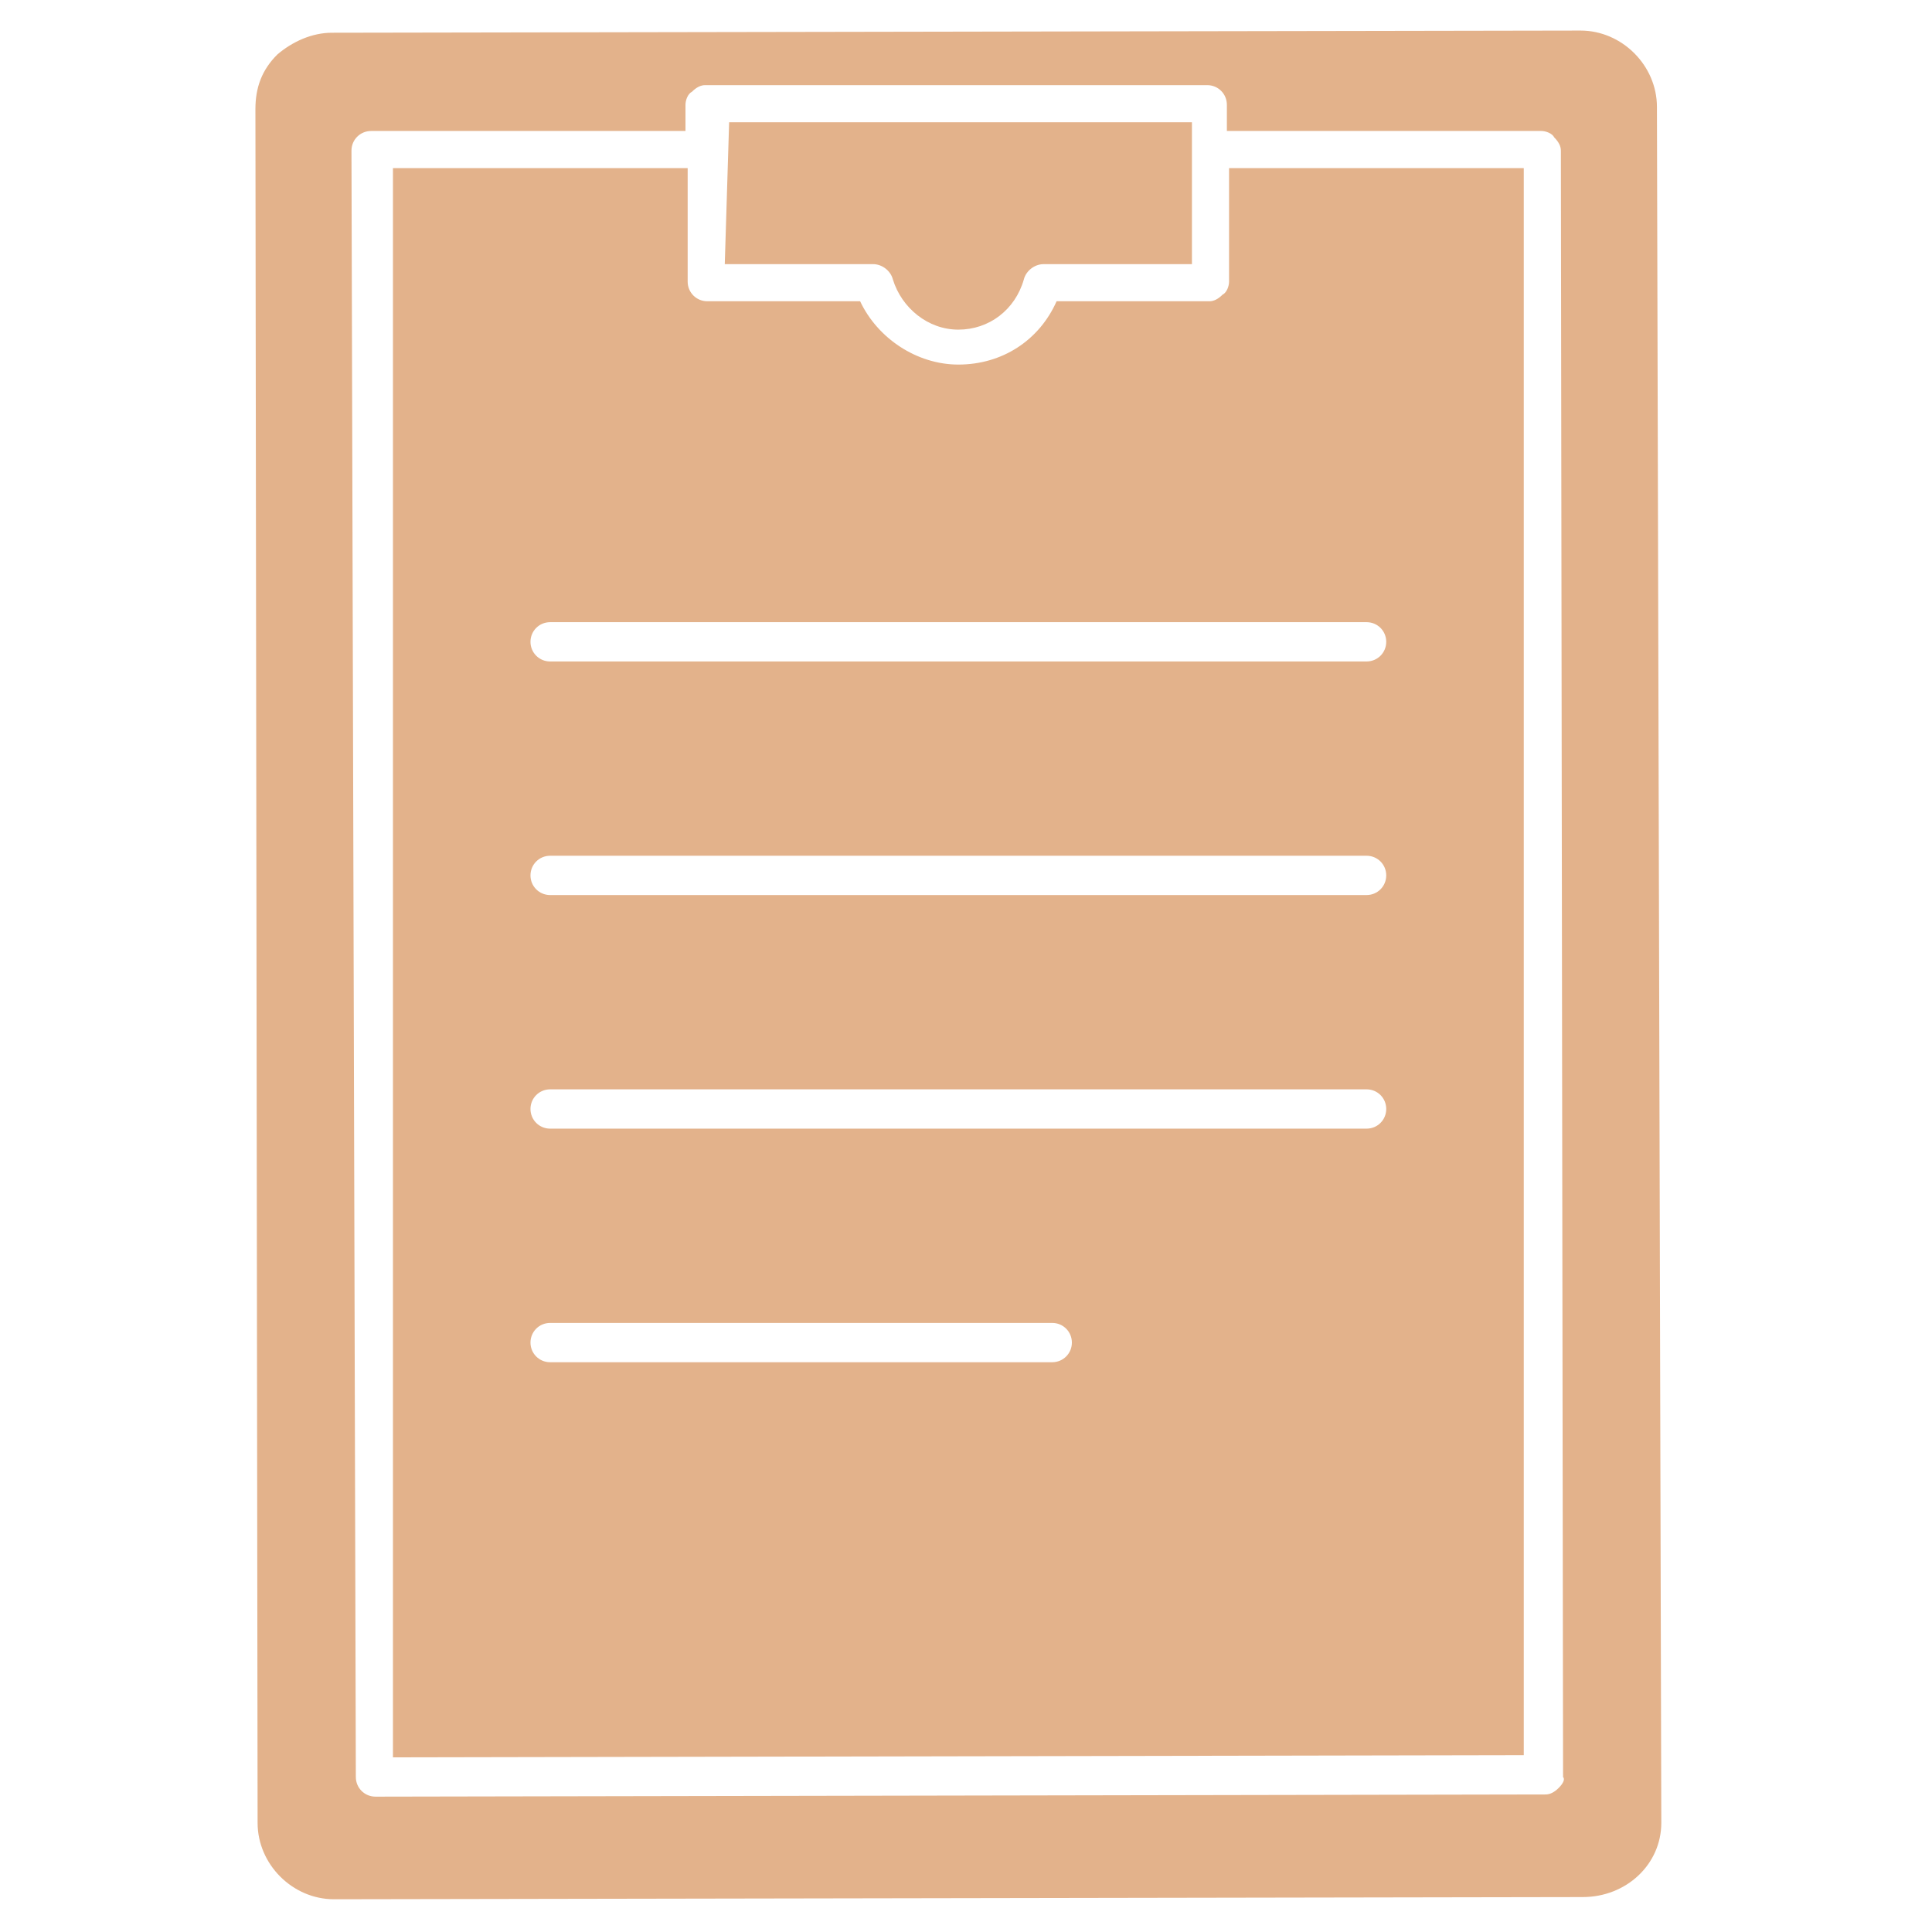 <?xml version="1.0" encoding="utf-8"?>
<!-- Generator: Adobe Illustrator 27.7.0, SVG Export Plug-In . SVG Version: 6.00 Build 0)  -->
<svg version="1.1" id="レイヤー_1" xmlns="http://www.w3.org/2000/svg" xmlns:xlink="http://www.w3.org/1999/xlink" x="0px"
	 y="0px" viewBox="0 0 88.5 88.5" style="enable-background:new 0 0 88.5 88.5;" xml:space="preserve">
<style type="text/css">
	.st0{fill:#E3B28B;}
</style>
<g>
	<path class="st0" d="M76.1,83.5L75.9,4.9c0-1.9-1.6-3.5-3.5-3.5h0L15.2,1.5c-0.9,0-1.8,0.4-2.5,1c-0.7,0.7-1,1.5-1,2.5l0.1,78.5
		c0,1.9,1.6,3.5,3.5,3.5h0l57.2-0.1C74.5,86.9,76.1,85.4,76.1,83.5z M71.4,81.9c-0.2,0.2-0.4,0.3-0.6,0.3l-53.6,0.1c0,0,0,0,0,0
		c-0.5,0-0.9-0.4-0.9-0.9L16.1,6.9C16.1,6.4,16.5,6,17,6l14.4,0l0-1.2c0-0.2,0.1-0.5,0.3-0.6c0.2-0.2,0.4-0.3,0.6-0.3l23,0
		c0,0,0,0,0,0c0.5,0,0.9,0.4,0.9,0.9l0,1.2l14.4,0c0.2,0,0.5,0.1,0.6,0.3c0.2,0.2,0.3,0.4,0.3,0.6l0.1,74.5
		C71.7,81.5,71.6,81.7,71.4,81.9z"/>
	<path class="st0" d="M18,80.5l51.8-0.1L69.8,7.7l-13.5,0l0,5.2c0,0.2-0.1,0.5-0.3,0.6c-0.2,0.2-0.4,0.3-0.6,0.3l-7,0
		c-0.8,1.8-2.5,2.9-4.5,2.9h0c-1.9,0-3.7-1.2-4.5-2.9l-7,0c0,0,0,0,0,0c-0.5,0-0.9-0.4-0.9-0.9l0-5.2l-13.5,0L18,80.5z M25.2,28.5
		h37.4c0.5,0,0.9,0.4,0.9,0.9s-0.4,0.9-0.9,0.9H25.2c-0.5,0-0.9-0.4-0.9-0.9S24.7,28.5,25.2,28.5z M25.2,39.2h37.4
		c0.5,0,0.9,0.4,0.9,0.9c0,0.5-0.4,0.9-0.9,0.9H25.2c-0.5,0-0.9-0.4-0.9-0.9C24.3,39.6,24.7,39.2,25.2,39.2z M25.2,49.9h37.4
		c0.5,0,0.9,0.4,0.9,0.9c0,0.5-0.4,0.9-0.9,0.9H25.2c-0.5,0-0.9-0.4-0.9-0.9C24.3,50.3,24.7,49.9,25.2,49.9z M25.2,60.6h23
		c0.5,0,0.9,0.4,0.9,0.9c0,0.5-0.4,0.9-0.9,0.9h-23c-0.5,0-0.9-0.4-0.9-0.9C24.3,61,24.7,60.6,25.2,60.6z"/>
	<path class="st0" d="M33.2,12.1l6.8,0c0,0,0,0,0,0c0.4,0,0.8,0.3,0.9,0.7c0.4,1.3,1.6,2.3,3,2.3h0c1.4,0,2.6-0.9,3-2.3
		c0.1-0.4,0.5-0.7,0.9-0.7l6.8,0l0-6.5l-21.2,0L33.2,12.1z"/>
</g>
</svg>
